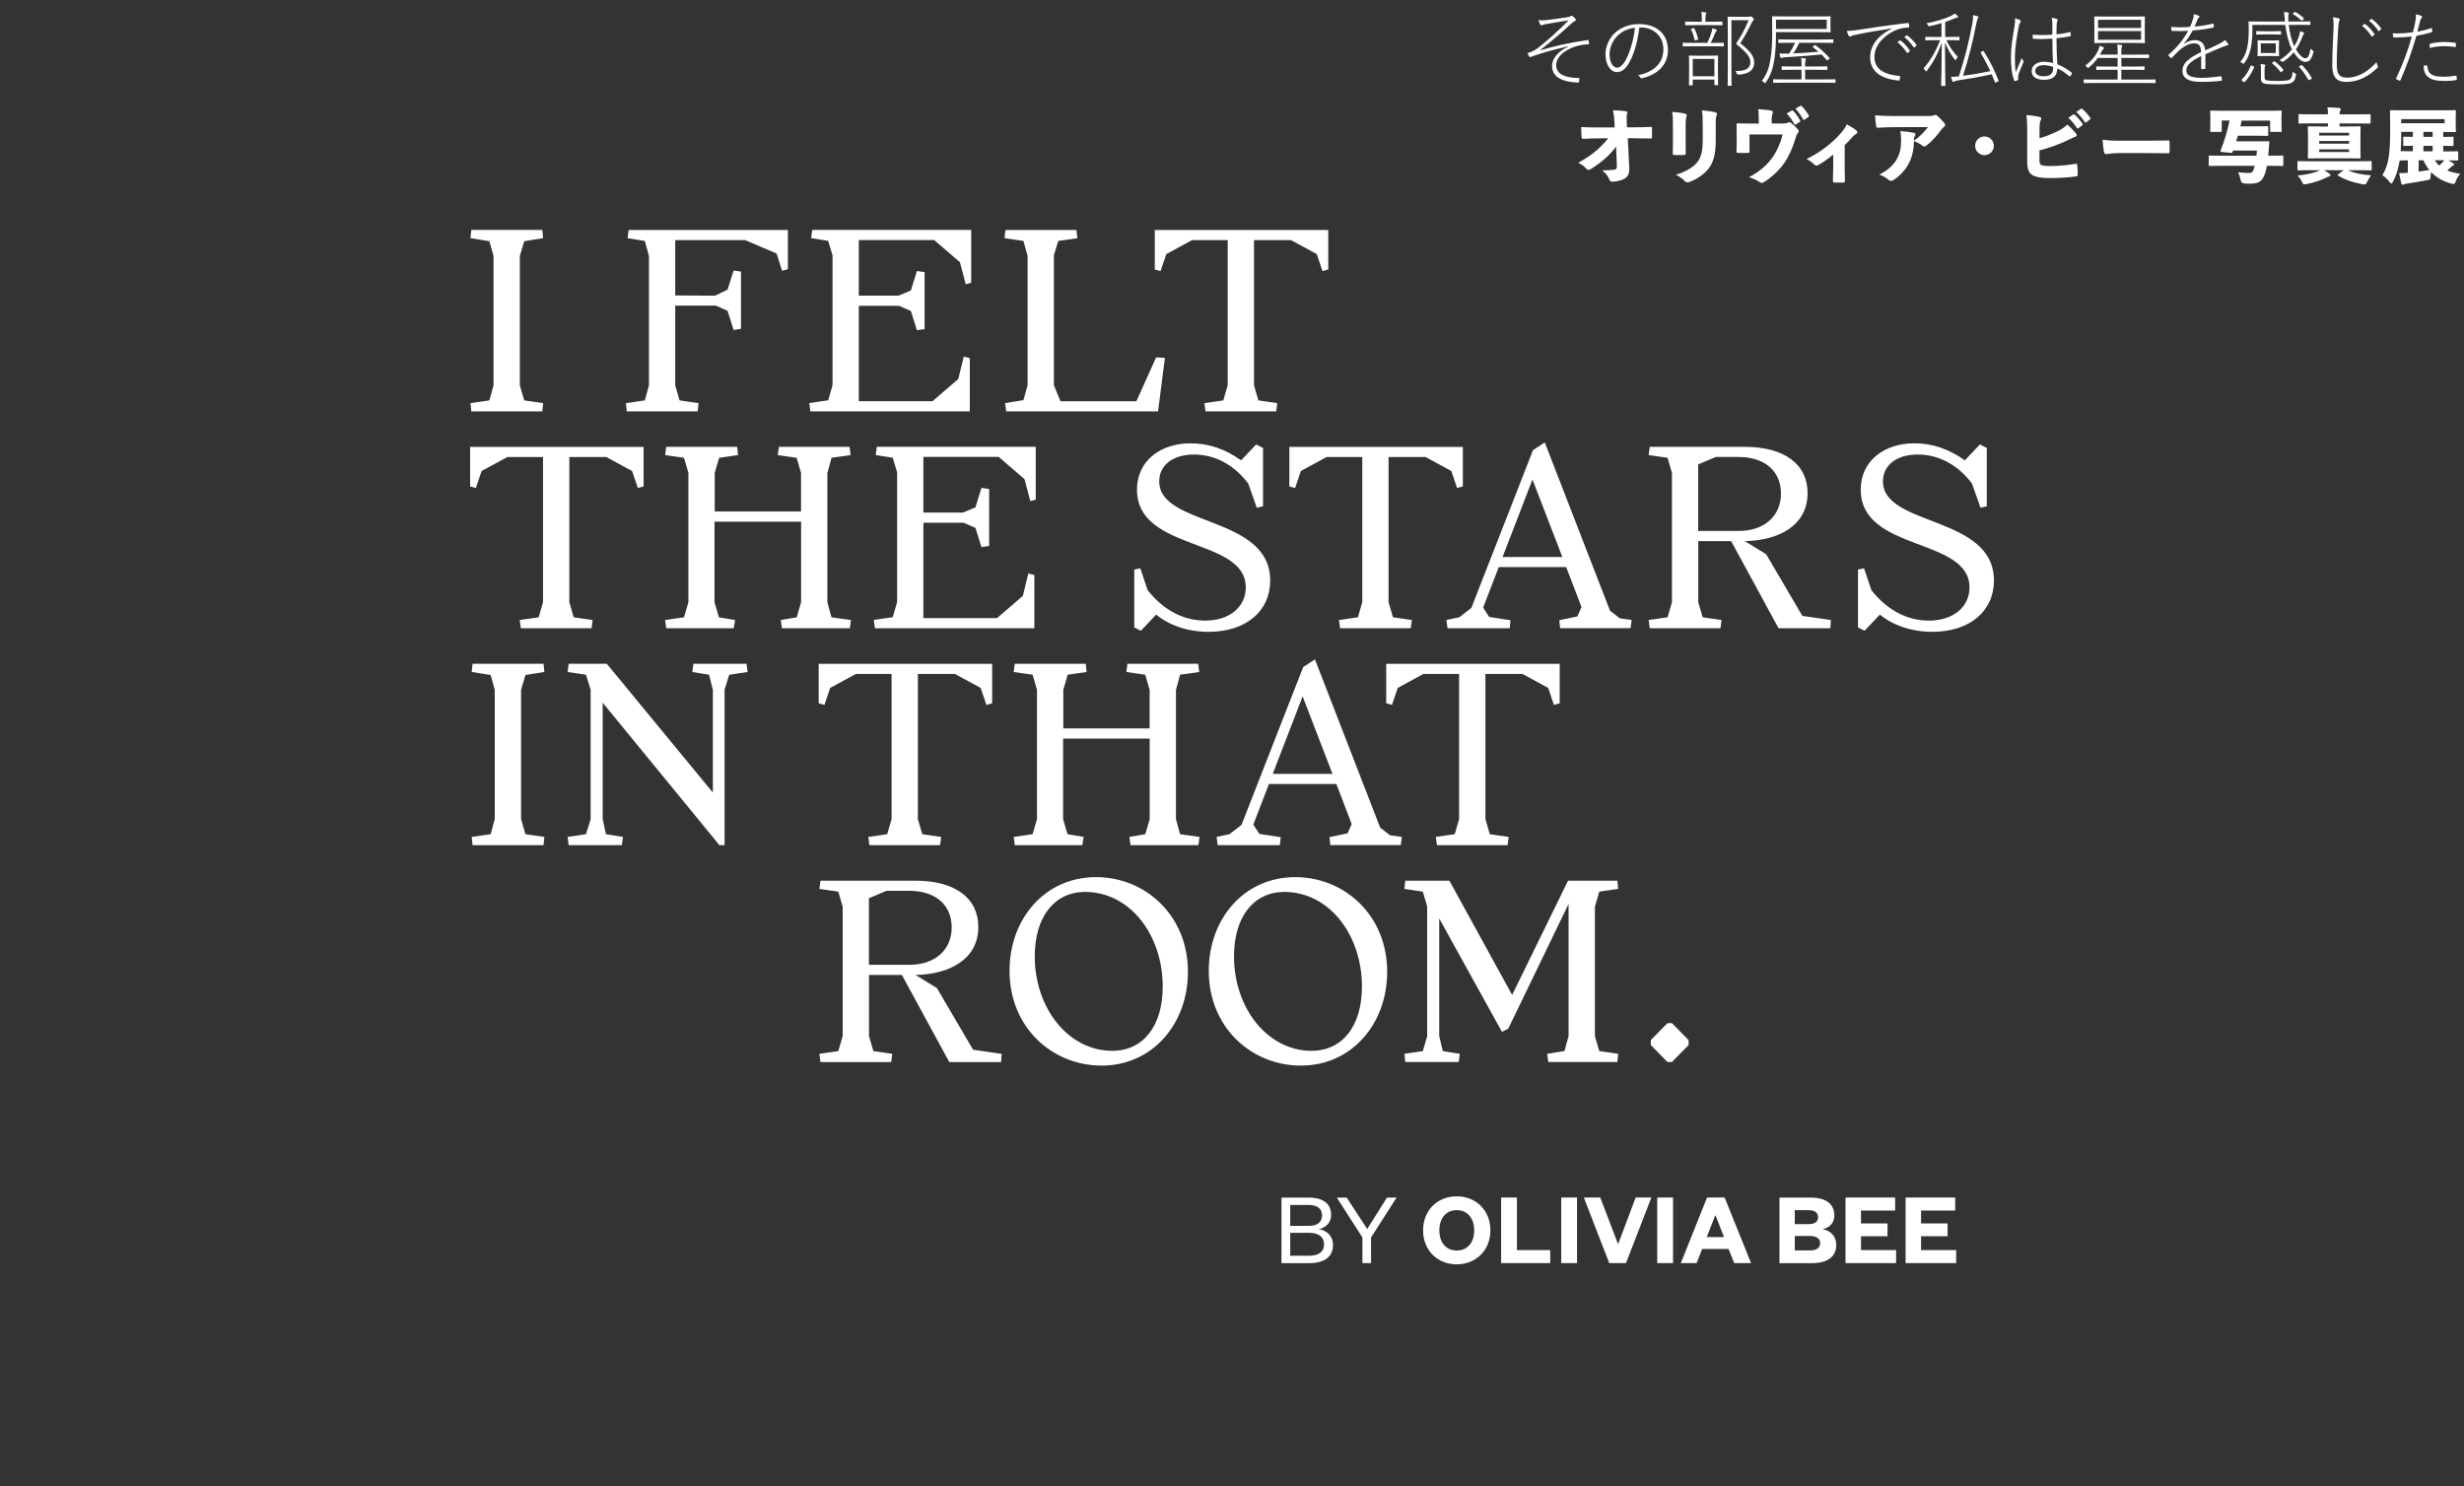 <?xml version="1.0" encoding="UTF-8"?><svg id="Layer_2" xmlns="http://www.w3.org/2000/svg" width="740.42" height="446.71" viewBox="0 0 740.42 446.71"><rect x="0" y="0" width="740.42" height="446.71" fill="#333333" stroke="none"/><g id="Layer_1-2"><path d="M587.81,375.72h-10.54v-4.16h7.97v-3.85h-7.97v-3.88h10.26v-3.91h-14.91v19.7h15.2v-3.91ZM569.76,375.72h-10.54v-4.16h7.97v-3.85h-7.97v-3.88h10.26v-3.91h-14.91v19.7h15.2v-3.91ZM539.32,363.72h4.13c2.06,0,2.88.91,2.88,2.13s-.81,2.06-2.88,2.06h-4.13v-4.19ZM543.85,371.47c2.13,0,3.1.88,3.1,2.19s-.97,2.16-3.06,2.16h-4.56v-4.35h4.53ZM551.79,374.22c0-2.81-1.78-4.35-4.13-4.81,2.09-.34,3.56-1.88,3.56-4.06,0-3.28-2.22-5.41-7.25-5.41h-9.25v19.7h9.85c4.6,0,7.22-2,7.22-5.41M515.4,365.34h.13l2.53,6.47h-5.19l2.53-6.47ZM512.96,359.93l-7.88,19.7h4.75l1.66-4.25h7.94l1.69,4.25h5.07l-7.94-19.7h-5.28ZM497.99,379.63h4.75v-19.7h-4.75v19.7ZM488.6,379.63l7.63-19.7h-4.72l-5.22,13.85h-.13l-5.28-13.85h-4.94l7.63,19.7h5.03ZM469.14,379.63h4.75v-19.7h-4.75v19.7ZM451.08,359.93v19.7h14.76v-3.91h-10.01v-15.79h-4.75ZM442.99,369.78c0,3.66-2.03,6.07-5.25,6.07s-5.22-2.41-5.22-6.07,2.03-6.07,5.22-6.07,5.25,2.41,5.25,6.07M447.86,369.78c0-6.07-4.38-10.22-10.13-10.22s-10.1,4.16-10.1,10.22,4.38,10.22,10.1,10.22,10.13-4.16,10.13-10.22M410.84,369.38l-6.16-9.44h-2.97l7.69,11.97v7.72h2.6v-7.72l7.66-11.97h-2.88l-5.94,9.44ZM387.71,362.15h5.5c2.85,0,4.06,1.28,4.06,3.16s-1.22,3.13-4.06,3.13h-5.5v-6.28ZM393.4,370.53c2.94,0,4.47,1.31,4.47,3.47s-1.53,3.41-4.47,3.41h-5.69v-6.88h5.69ZM400.56,374.22c0-2.81-1.88-4.41-4.28-4.81,2.09-.38,3.72-1.94,3.72-4.22,0-3.13-2-5.25-6.88-5.25h-8.04v19.7h8.38c4.6,0,7.1-2,7.1-5.41" style="fill:#fff;"/><path d="M501.08,319.2h1.32l5.02-5.11v-1.48l-5.02-5.11h-1.32l-5.02,5.11v1.48l5.02,5.11ZM479.26,311.38v-38.87l1.32-4.53,5.68-.82-.25-2.47h-14.82l-16.8,34.34-18.86-34.34h-13.26l-.25,2.47,5.52.82,1.32,4.45v39.03l-1.32,4.45-5.52.82.25,2.47h16.06l.33-2.47-5.11-.82-1.07-4.53v-35.33l18.86,34.09,1.89-.99,18.12-37.47v39.69l-1.24,4.53-5.19.82.33,2.47h20.75l.25-2.47-5.68-.82-1.32-4.53ZM394.11,315.83c-13.09,0-23.3-12.68-23.3-28.41,0-11.78,5.85-19.35,15.15-19.35,13.34,0,23.3,12.76,23.3,28.49,0,11.78-5.85,19.27-15.15,19.27M390.9,320.27c15.4,0,25.94-12.68,25.94-28.16,0-17.21-13.01-28.49-27.59-28.49-15.48,0-26.02,12.6-26.02,28.16,0,17.21,13.01,28.49,27.67,28.49M334.24,315.83c-13.09,0-23.3-12.68-23.3-28.41,0-11.78,5.85-19.35,15.15-19.35,13.34,0,23.3,12.76,23.3,28.49,0,11.78-5.85,19.27-15.15,19.27M331.03,320.27c15.4,0,25.94-12.68,25.94-28.16,0-17.21-13.01-28.49-27.59-28.49-15.48,0-26.02,12.6-26.02,28.16,0,17.21,13.01,28.49,27.67,28.49M261.12,269.96l5.27-2.22h6.83c8.07,0,12.76,4.36,12.76,11.03s-5.02,11.2-12.6,11.2h-12.27v-20.01ZM292.41,315.5l-10.87-18.53-6.42-3.95c10.05-.16,18.86-4.61,18.86-14.41,0-8.73-7-13.92-18.94-13.92h-28.49l-.33,2.47,5.68.82,1.32,4.53v38.87l-1.32,4.53-5.68.82.33,2.47h21.25l.33-2.47-5.68-.82-1.32-4.53v-18.36h9.88l14.25,26.19h15.56l.16-2.47-8.56-1.24Z" style="fill:#fff;"/><path d="M431.78,254.01h21.25l.33-2.47-5.68-.82-1.32-4.53v-43.64h11.12l7.74,4.2,1.73,5.11,1.73-.49v-11.86h-52.13v11.86l1.73.49,1.73-5.11,7.74-4.2h10.71v43.64l-1.32,4.53-5.68.82.33,2.47ZM382.45,232.6l8.98-23.3,8.98,23.3h-17.95ZM417.7,251.05l-2.96-2.31-19.6-50.56-3.54,2.31-18.53,47.43-3.62,2.8-3.87.82.33,2.47h18.69l.25-2.39-6.42-.99-1.81-2.8,4.69-12.19h20.26l4.61,12.02-1.24,2.8-5.43,1.15.25,2.39h21.16l.33-2.47-3.54-.49ZM304.97,254.01h20.26l.41-2.47-4.86-.82-1.32-4.53v-24.21h26.02v24.21l-1.32,4.53-4.78.82.33,2.47h20.42l.33-2.47-5.85-.82-1.24-4.53v-38.79l1.24-4.61,5.76-.82-.33-2.47h-21.25l-.33,2.47,5.68.82,1.32,4.53v11.61h-25.94v-11.61l1.32-4.53,5.68-.82-.25-2.47h-21.33l-.33,2.47,5.68.82,1.32,4.53v38.87l-1.32,4.53-5.68.82.33,2.47ZM261.24,254.01h21.25l.33-2.47-5.68-.82-1.32-4.53v-43.64h11.12l7.74,4.2,1.73,5.11,1.73-.49v-11.86h-52.13v11.86l1.73.49,1.73-5.11,7.74-4.2h10.71v43.64l-1.32,4.53-5.68.82.33,2.47ZM224.35,199.5h-15.98l-.33,2.47,5.02.82,1.15,4.53v30.88l-31.87-38.7h-11.45l-.33,2.47,5.52.82,1.4,4.45v39.03l-1.4,4.45-5.52.82.33,2.47h15.98l.33-2.47-5.11-.82-.99-4.53v-35l35.08,42.82h1.56v-46.77l1.4-4.45,5.52-.82-.33-2.47ZM142,254.01h21.33l.25-2.47-5.68-.82-1.32-4.53v-38.87l1.32-4.45,5.68-.91-.25-2.47h-21.33l-.25,2.47,5.68.91,1.24,4.45v38.87l-1.24,4.53-5.68.82.25,2.47Z" style="fill:#fff;"/><path d="M580.72,189.89c11.12,0,18.45-6.18,18.45-15.4,0-19.68-33.35-16.14-33.35-29.81,0-4.94,4.2-8.07,10.46-8.07s12.02,3.05,16.3,8.73l2.55,7.25,1.89-.41v-17.54l-2.06-1.07-4.53,4.78c-4.69-3.29-9.47-5.11-15.23-5.11-8.81,0-16.06,5.11-16.06,13.92,0,18.78,32.69,14.25,32.69,29.4,0,5.76-4.78,9.96-12.19,9.96-6.26,0-12.35-2.88-17.29-9.14l-2.22-6.59-1.81.41v17.38l1.98.99,4.61-4.86c3.71,3.13,9.39,5.19,15.81,5.19M510.31,139.57l5.27-2.22h6.83c8.07,0,12.76,4.36,12.76,11.03s-5.02,11.2-12.6,11.2h-12.27v-20.01ZM541.6,185.11l-10.87-18.53-6.42-3.95c10.05-.16,18.86-4.61,18.86-14.41,0-8.73-7-13.92-18.94-13.92h-28.49l-.33,2.47,5.68.82,1.32,4.53v38.87l-1.32,4.53-5.68.82.33,2.47h21.25l.33-2.47-5.68-.82-1.32-4.53v-18.36h9.88l14.25,26.19h15.56l.16-2.47-8.56-1.24ZM451.52,167.41l8.98-23.3,8.98,23.3h-17.95ZM486.76,185.85l-2.96-2.31-19.6-50.56-3.54,2.31-18.53,47.43-3.62,2.8-3.87.82.33,2.47h18.69l.25-2.39-6.42-.99-1.81-2.8,4.69-12.19h20.26l4.61,12.02-1.24,2.8-5.43,1.15.25,2.39h21.16l.33-2.47-3.54-.49ZM402.68,188.82h21.25l.33-2.47-5.68-.82-1.32-4.53v-43.64h11.12l7.74,4.2,1.73,5.11,1.73-.49v-11.86h-52.13v11.86l1.73.49,1.73-5.11,7.74-4.2h10.71v43.64l-1.32,4.53-5.68.82.33,2.47ZM363.24,189.89c11.12,0,18.45-6.18,18.45-15.4,0-19.68-33.35-16.14-33.35-29.81,0-4.94,4.2-8.07,10.46-8.07s12.02,3.05,16.3,8.73l2.55,7.25,1.89-.41v-17.54l-2.06-1.07-4.53,4.78c-4.69-3.29-9.47-5.11-15.23-5.11-8.81,0-16.06,5.11-16.06,13.92,0,18.78,32.69,14.25,32.69,29.4,0,5.76-4.78,9.96-12.19,9.96-6.26,0-12.35-2.88-17.29-9.14l-2.22-6.59-1.81.41v17.38l1.98.99,4.61-4.86c3.71,3.13,9.39,5.19,15.81,5.19M262.89,188.82h47.93v-15.98l-1.81-.49-1.65,6.75-7.74,6.67h-22.15v-28.66h12.11l3.54,1.56,1.81,5.76,2.31-.33v-17.13l-2.31-.33-1.81,5.85-3.71,1.56h-11.94v-16.72h22.65l7.74,6.67,1.73,6.59,1.65-.41v-15.89h-47.76l-.33,2.47,5.11.82,1.32,4.36v39.03l-1.32,4.53-5.68.82.33,2.47ZM200.22,188.82h20.26l.41-2.47-4.86-.82-1.32-4.53v-24.21h26.02v24.21l-1.32,4.53-4.78.82.33,2.47h20.42l.33-2.47-5.85-.82-1.24-4.53v-38.79l1.24-4.61,5.76-.82-.33-2.47h-21.25l-.33,2.47,5.68.82,1.32,4.53v11.61h-25.94v-11.61l1.32-4.53,5.68-.82-.25-2.47h-21.33l-.33,2.47,5.68.82,1.32,4.53v38.87l-1.32,4.53-5.68.82.33,2.47ZM156.5,188.82h21.25l.33-2.47-5.68-.82-1.32-4.53v-43.64h11.12l7.74,4.2,1.73,5.11,1.73-.49v-11.86h-52.13v11.86l1.73.49,1.73-5.11,7.74-4.2h10.71v43.64l-1.32,4.53-5.68.82.33,2.47Z" style="fill:#fff;"/><path d="M362.24,123.63h21.25l.33-2.47-5.68-.82-1.32-4.53v-43.64h11.12l7.74,4.2,1.73,5.11,1.73-.49v-11.86h-52.13v11.86l1.73.49,1.73-5.11,7.74-4.2h10.71v43.64l-1.32,4.53-5.68.82.33,2.47ZM302.37,123.63h45.62l2.06-16.06-2.64-.16-5.93,13.18h-22.81l-1.98-4.78v-39.12l1.32-4.28,5.76-.82-.33-2.47h-21.33l-.25,2.47,5.68.82,1.24,4.53v38.87l-1.24,4.45-5.52.91.33,2.47ZM243.49,123.63h47.93v-15.98l-1.81-.49-1.65,6.75-7.74,6.67h-22.15v-28.66h12.11l3.54,1.56,1.81,5.76,2.31-.33v-17.13l-2.31-.33-1.81,5.85-3.71,1.56h-11.94v-16.72h22.65l7.74,6.67,1.73,6.59,1.65-.41v-15.89h-47.76l-.33,2.47,5.11.82,1.32,4.36v39.03l-1.32,4.53-5.68.82.33,2.47ZM188.32,123.63h21.33l.25-2.47-5.68-.82-1.32-4.53v-23.96h12.19l3.54,1.56,1.81,5.76,2.22-.33v-17.21l-2.22-.33-1.81,5.76-3.79,1.81-11.94-.08v-16.63h21l9.47,4.04,1.65,5.19,1.73-.49v-11.78h-47.84l-.33,2.47,5.19.82,1.24,4.53v38.87l-1.24,4.53-5.68.82.25,2.47ZM141.63,123.63h21.33l.25-2.47-5.68-.82-1.32-4.53v-38.87l1.32-4.45,5.68-.91-.25-2.47h-21.33l-.25,2.47,5.68.91,1.24,4.45v38.87l-1.24,4.53-5.68.82.25,2.47Z" style="fill:#fff;"/><path d="M721.55,35.82h13.05v1.22h-13.05v-1.22ZM728.21,48.16c.44,1.05,1.08,2.06,1.81,2.94-1.08.17-2.15.34-3.23.47v-3.4h1.42ZM734.5,48.16c-.1.15-.22.29-.37.44-.44.49-.78.83-1.17,1.15-.51-.44-.95-1-1.32-1.59h2.86ZM728.23,39.64h2.77v1.49h-2.77v-1.49ZM728.23,43.83h2.77v1.64h-2.77v-1.64ZM725.05,41.13c-1.76,0-2.42-.05-2.55-.05-.32,0-.34.02-.34.34v2.1c0,.32.02.34.34.34.12,0,.78-.05,2.55-.05v1.64h-.32c-1.79,0-2.81-.02-3.35-.02.12-1.35.17-2.79.17-4.09v-1.71h3.5v1.49ZM734.18,45.47v-1.64c1.93,0,2.59.05,2.77.05.29,0,.32-.02.32-.34v-2.1c0-.32-.02-.34-.32-.34-.17,0-.83.05-2.77.05v-1.49h.2c2.3,0,3.11.05,3.26.05.32,0,.34-.02.34-.34,0-.15-.05-.66-.05-1.81v-2.3c0-1.13.05-1.64.05-1.81,0-.32-.02-.34-.34-.34-.15,0-.98.05-3.28.05h-12.58c-2.28,0-3.11-.05-3.28-.05-.29,0-.32.02-.32.34,0,.17.05,1.86.05,5.51,0,4.16-.15,6.68-.49,8.62s-.93,3.65-1.86,5.07c.64.39,1.44,1.15,2.13,1.98.27.34.44.54.59.54s.29-.2.51-.61c.91-1.69,1.44-3.48,1.88-5.78.02-.17.05-.34.1-.54.81-.05,1.64-.02,2.45-.05v3.74c-.86.07-1.69.1-2.62.1.2,1.08.44,2.23.61,2.91.12.44.27.59.44.59.15,0,.29-.07.51-.17.17-.07.42-.12.76-.17,1.79-.27,4.09-.64,6.09-1.03.95-.2.98-.17,1.05-1.25.05-.39.1-.81.15-1.2,1.54,1.62,3.57,2.79,6.09,3.48.98.22.95.2,1.35-.78.34-.86.83-1.66,1.35-2.18-1.54-.2-2.84-.54-3.94-.98.34-.27.66-.56,1.08-.98.29-.29.49-.42.69-.51.17-.1.29-.2.29-.34s-.07-.27-.27-.39c-.37-.24-.91-.56-1.42-.83,1.79,0,2.45.05,2.59.05.32,0,.34-.02.34-.32v-2.15c0-.29-.02-.32-.34-.32-.17,0-.98.05-3.3.05h-.86ZM704.3,51.15l-1.64,1.2c-.15.12-.22.2-.22.24,0,.07.07.15.2.22,1.86,1.15,4.5,2.08,7.22,2.55,1,.17,1.03.17,1.49-.78.32-.66.76-1.35,1.15-1.88-2.94-.2-5.12-.69-7-1.54h3.84c2.1,0,2.84.05,2.99.05.32,0,.34-.02.34-.34v-2.13c0-.29-.02-.32-.34-.32-.15,0-.88.05-2.99.05h-15.64c-2.1,0-2.84-.05-2.99-.05-.32,0-.34.02-.34.32v2.13c0,.32.02.34.34.34.15,0,.88-.05,2.99-.05h3.45c-.2.1-.37.2-.56.27-1.44.59-3.89,1.13-6.17,1.32.47.51.93,1.1,1.27,1.81.47.95.44.95,1.44.76,2.35-.47,4.31-1.15,5.58-1.79.49-.24.81-.39,1.13-.49.34-.1.44-.22.44-.44,0-.15-.07-.27-.39-.49-.51-.34-.98-.66-1.49-.95h5.9ZM696.91,39.91h8.98v.83h-8.98v-.83ZM696.91,42.38h8.98v.81h-8.98v-.81ZM696.91,44.88h8.98v.81h-8.98v-.81ZM703.02,38.03v-.93h5.95c2.15,0,2.89.05,3.06.05.29,0,.32-.02.32-.34v-2.15c0-.32-.02-.34-.32-.34-.17,0-.91.05-3.06.05h-5.95c0-.56.07-.83.2-1.08.1-.2.15-.32.15-.49s-.2-.32-.49-.34c-1.15-.1-2.37-.17-3.52-.2.17.76.17,1.4.17,2.1h-5.43c-2.15,0-2.91-.05-3.08-.05-.29,0-.32.02-.32.34v2.15c0,.32.02.34.32.34.17,0,.93-.05,3.08-.05h5.43v.93h-2.35c-2.35,0-3.18-.05-3.35-.05-.32,0-.34.02-.34.32,0,.2.05.91.05,2.37v4.28c0,1.44-.05,2.2-.05,2.37,0,.29.02.32.34.32.17,0,1-.05,3.35-.05h8.47c2.35,0,3.18.05,3.38.05.29,0,.32-.02.32-.32,0-.17-.05-.93-.05-2.37v-4.28c0-1.47.05-2.2.05-2.37,0-.29-.02-.32-.32-.32-.2,0-1.03.05-3.38.05h-2.62ZM678.21,40.79c2.13,0,2.86.05,3.01.05.34,0,.37-.02.37-.34v-2.25c0-.32-.02-.34-.37-.34-.15,0-.88.05-3.01.05h-4.99c.12-.56.24-1.15.37-1.71h8.57v3.06c0,.32.02.34.34.34h2.79c.32,0,.34-.02.34-.34,0-.17-.05-.64-.05-2.96v-1.3c0-.78.05-1.32.05-1.47,0-.32-.02-.34-.34-.34-.17,0-.93.05-3.13.05h-14.54c-2.18,0-2.96-.05-3.13-.05-.32,0-.34.02-.34.34,0,.17.05.69.05,1.71v1.05c0,2.33-.05,2.79-.05,2.96,0,.32.02.34.34.34h2.81c.29,0,.32-.02.32-.34v-3.06h2.33c-.42,2.42-1.49,6.09-2.67,9.01-.12.29-.05.37.32.42l2.74.27c.37.02.42-.02.54-.32l.15-.37h7.17c-.05.54-.1,1.05-.15,1.54h-10.65c-2.37,0-3.21-.05-3.35-.05-.32,0-.34.02-.34.34v2.47c0,.32.02.34.34.34.15,0,.98-.05,3.35-.05h10.13c-.17.66-.34,1.17-.51,1.54-.22.44-.56.61-1.47.61-.81,0-1.81-.07-3.03-.22.34.66.59,1.42.76,2.3q.2,1.03,1.22,1.08c.66.05,1.37.05,1.96.05,1.69,0,2.86-.51,3.55-1.69.51-.88.88-1.91,1.17-3.67h1.44c2.08,0,3.01.05,3.16.05.32,0,.34-.02.34-.34v-2.47c0-.32-.02-.34-.34-.34-.15,0-1.08.05-3.16.05h-1.03c.02-.42.07-.86.12-1.32.07-.91.12-1.91.2-2.67.02-.32-.05-.37-.34-.37-.17,0-.93.05-3.06.05h-6.56c.17-.56.37-1.13.51-1.69h5.75ZM645.73,46.01c2.03,0,3.67.02,5.78.05.32,0,.42-.1.42-.39.05-1,.05-2.13,0-3.08,0-.32-.07-.39-.42-.37-2.15.05-3.79.07-6.05.07h-7.98c-2.69,0-3.92-.05-5.65-.32.05,1.27.22,2.77.42,3.74.07.39.34.61.64.61.17,0,.47-.05.98-.12.69-.1,1.74-.2,3.38-.2h8.49ZM623.89,33.67c.98.83,1.96,2.06,2.57,3.04.07.1.15.15.24.15.05,0,.12-.02.2-.07l1.15-.91c.12-.1.15-.17.15-.24s-.02-.17-.1-.24c-.51-.81-1.57-1.98-2.35-2.62-.12-.1-.2-.15-.29-.15-.05,0-.1.02-.17.07l-1.4.98ZM621.52,35.43c.93.76,1.93,2.03,2.59,3.04.07.12.15.17.24.17.05,0,.12-.02.2-.1l1.17-.88c.1-.07.15-.15.15-.24,0-.07-.02-.12-.07-.2-.64-.95-1.69-2.23-2.4-2.77-.1-.07-.17-.12-.24-.12-.05,0-.1.02-.17.07l-1.47,1.03ZM612.9,38.27c0-1.1.1-1.69.29-2.08.12-.22.2-.42.2-.59,0-.22-.15-.37-.49-.44-1-.27-2.35-.44-3.97-.59.17,1.27.24,2.69.24,5.02v8.84c0,2.25.39,3.5,1.59,4.21,1,.59,2.57.88,5.04.88,2.86,0,5.21-.12,8-.49.44-.05.56-.15.56-.59-.02-.88-.07-1.96-.15-2.79-.02-.39-.1-.49-.64-.39-2.62.42-5.16.64-7.51.64-1.47,0-2.28-.1-2.67-.32-.44-.22-.54-.61-.54-1.44v-2.94c2.96-.76,6.05-1.84,8.76-3.18.86-.42,1.35-.71,1.93-.88.34-.12.49-.32.49-.54,0-.17-.07-.34-.22-.49-.64-.76-1.57-1.81-2.59-2.67-.71.76-1.66,1.37-2.89,1.98-1.66.83-3.72,1.62-5.46,2.15v-3.3ZM596.33,41.01c-1.57,0-2.81,1.25-2.81,2.81s1.25,2.81,2.81,2.81,2.81-1.25,2.81-2.81-1.25-2.81-2.81-2.81M575.16,42.06c0-.59.02-.86.27-1.2.1-.15.15-.29.15-.44,0-.22-.15-.44-.49-.51-1.13-.22-2.55-.42-4.06-.51.17.81.24,1.57.24,2.55,0,2.35-.24,3.97-1.27,5.83-1.08,1.96-2.74,3.38-5.26,4.7,1.1.39,2.1,1,2.79,1.57.24.22.49.32.73.32.27,0,.54-.12.83-.32,1.93-1.3,3.52-3.04,4.5-4.94,1.05-1.98,1.47-4.14,1.57-6.68.93.34,1.76.76,2.4,1.27.24.22.49.32.71.32s.44-.1.69-.32c1.64-1.3,3.06-2.91,4.21-4.48.29-.37.56-.78,1-1.08.22-.17.34-.37.34-.59,0-.17-.07-.34-.22-.54-.71-.83-1.3-1.49-1.96-2.06-.24-.22-.54-.42-.76-.42-.15,0-.37.07-.59.17-.29.15-.66.17-1.52.17h-10.4c-2.06,0-3.55-.05-5.61-.2.05.93.17,2.33.34,3.35.05.29.22.39.71.37,1.32-.1,2.57-.17,4.67-.17l10.16-.02c-1.13,1.57-2.55,2.89-4.19,4.11v-.24ZM550.86,50.48c0,1.17-.02,2.5-.07,3.87-.02.42.07.49.44.51.91.02,1.79.02,2.69,0,.39-.02.49-.1.47-.51-.05-1.27-.07-2.77-.07-3.89v-6.83c.91-.83,1.57-1.59,2.33-2.47.29-.34.78-.73,1.13-.91.22-.15.34-.32.34-.51s-.12-.42-.34-.59c-.76-.61-1.79-1.22-2.84-1.79-.34.78-.76,1.47-1.54,2.4-2.72,3.16-6.07,5.83-10.55,8.05.83.34,1.79,1.08,2.35,1.64.2.22.39.32.61.32.15,0,.32-.05.49-.15,1.05-.51,3.08-1.88,4.58-3.16v4.01ZM539.5,32.67c.91.91,1.74,2.15,2.28,3.18.07.12.15.2.24.2.07,0,.12-.02.2-.07l1.2-.83c.12-.07.17-.15.17-.24,0-.07-.02-.15-.07-.24-.47-.83-1.37-2.06-2.1-2.74-.1-.1-.2-.17-.27-.17s-.12.02-.2.07l-1.44.86ZM536.88,34.13c.86.83,1.76,2.1,2.3,3.18.05.12.15.2.24.2.05,0,.12-.02.2-.07l1.22-.81c.17-.12.2-.27.1-.44-.56-.98-1.44-2.3-2.13-2.89-.1-.1-.15-.15-.22-.15-.05,0-.1.02-.17.07l-1.54.91ZM532.38,37.12v-1.17c0-1,.15-1.49.27-1.84.05-.15.1-.27.1-.39,0-.24-.17-.42-.56-.49-.98-.2-2.35-.32-3.89-.42.17.98.2,1.86.2,3.3v1.03h-2.2c-1.57,0-2.91-.02-4.04-.07-.37-.02-.44.07-.42.42.02.86.02,1.76.02,2.64v2.25c0,1.1,0,1.88-.05,3.08-.02.42.05.49.44.49,1.03.05,2.06.05,3.06,0,.34,0,.42-.05.42-.49-.02-1.08-.02-1.84-.02-3.11v-1.93h9.96c-.59,2.45-1.59,4.77-2.94,6.73-1.66,2.4-3.77,4.28-7.17,6.12,1.25.37,2.25.81,3.16,1.42.24.17.47.29.71.29.15,0,.29-.05.47-.15,2.5-1.49,5.02-3.94,6.34-5.95,1.42-2.08,2.45-4.5,3.3-7.29.22-.71.34-1.17.71-1.57.17-.2.27-.39.27-.61,0-.15-.07-.32-.2-.47-.56-.66-1.35-1.37-2.03-1.93-.2-.17-.44-.27-.69-.27-.12,0-.22.05-.32.1-.34.2-.66.27-1.52.27h-3.38ZM515.56,37.51c0-1.66,0-2.18.27-2.77.07-.17.12-.32.12-.47,0-.22-.1-.39-.34-.47-1.17-.32-2.77-.51-4.19-.64.2,1.22.24,2.28.24,4.31v4.53c0,3.4-.49,5.38-1.71,6.85-1.37,1.66-3.87,2.94-6.36,3.67,1.1.51,2.1,1.3,2.72,1.93.27.27.49.37.76.37.17,0,.39-.05.64-.15,2.01-.71,4.41-2.28,5.8-4.11,1.54-2.08,2.06-4.58,2.06-8.52v-4.55ZM502.71,42.8c0,1-.02,2.37-.05,3.23-.02.47.07.56.51.56.91.02,1.84.02,2.77,0,.51,0,.61-.12.61-.64,0-.86-.02-2.03-.02-2.94v-5.56c0-1.44.1-1.93.24-2.4.05-.15.07-.29.07-.39,0-.24-.12-.39-.39-.47-1.03-.27-2.5-.47-3.97-.56.2,1.22.22,2.2.22,3.79v5.36ZM485.68,45.47l.17,4.21c.05.95-.15,1.25-.73,1.32-.83.12-1.81.17-3.67.2,1.2.95,1.84,1.91,2.23,2.89.15.44.37.51.95.51,1.17,0,2.84-.42,3.74-1.03.86-.59,1.3-1.57,1.22-3.06l-.44-8.96h1.91c1.64,0,3.13.05,4.94.07.32,0,.42-.1.42-.32.02-.78.02-1.98,0-2.89-.02-.2-.12-.27-.42-.27-1.98.1-3.23.12-5.07.12h-2.03l-.07-1.71c-.07-1.47-.05-1.86.1-2.25.07-.17.1-.34.1-.47,0-.2-.1-.32-.37-.37-1.15-.2-2.4-.27-3.97-.32.24,1.1.37,1.96.42,3.13l.1,2.03h-5.43c-1.42,0-2.89-.02-4.65-.12,0,.98.05,2.35.15,3.11.02.34.12.47.51.44,1.47-.1,2.79-.12,4.09-.15l3.38-.02c-.95,1.25-2.23,2.52-3.48,3.62-1.54,1.32-2.96,2.33-5.53,3.74,1.08.44,1.91,1.25,2.57,1.91.15.17.32.24.51.24s.39-.07.64-.22c1.66-1,3.23-2.2,4.36-3.21,1.32-1.17,2.33-2.28,3.3-3.6l.05,1.4Z" style="fill:#fff;"/><path d="M730.1,14.4c1.17-.3,2.85-.52,4.04-.52,1.12,0,2.28.05,3.55.25.17.02.25,0,.27-.25.02-.25.05-.55.02-.77-.02-.17-.07-.25-.3-.27-1.17-.15-2.4-.22-3.47-.22-1.14,0-2.73.22-3.87.5-.22.05-.27.12-.27.3,0,.25,0,.69.02.99M728.29,19.73c0,1.49.4,2.58,1.21,3.3,1.17,1.02,2.83,1.31,5.36,1.31,1.14,0,2.33-.12,3.15-.27.2-.02.25-.07.25-.27,0-.25-.02-.57-.07-.87-.02-.2-.1-.2-.3-.17-1.04.17-2.28.3-3.5.3-3.37,0-4.78-.67-4.98-3.15-.02-.2-.05-.22-.22-.22-.22-.02-.6,0-.89.05M726.39,9.54c.3-1.09.55-2.08.84-3.15.15-.57.25-.79.42-.97.15-.15.2-.25.2-.37s-.05-.2-.15-.25c-.42-.2-1.17-.4-1.74-.5.07.74-.05,1.64-.2,2.33-.17.89-.32,1.64-.69,3.07-1.64.22-3.47.35-4.61.35-.55,0-1.02-.02-1.46-.07.02.3.1.82.15,1.09.02.15.1.2.35.2,1.86-.02,3.57-.1,5.23-.32-1.07,3.99-2.63,8.23-4.71,12.59-.05.12-.05.22.05.27.27.12.74.35.94.42.15.05.22.05.3-.1,1.81-4.02,3.42-8.65,4.81-13.36,1.49-.25,2.95-.59,4.56-1.07.2-.05.2-.12.2-.35,0-.25-.05-.55-.07-.74-.02-.17-.1-.2-.27-.15-1.46.5-2.93.87-4.14,1.07M701,5.18c.25,1.02.27,1.93.2,3.5-.15,3.69-.37,7.66-.37,10.96,0,3.67,1.41,4.98,4.21,4.98,3.64,0,6.74-1.69,9.32-4.21.15-.15.22-.25.22-.35,0-.07-.02-.15-.07-.25-.17-.32-.3-.69-.37-1.14-2.38,2.68-5.4,4.66-8.83,4.66-2.26,0-3.12-.92-3.12-3.92,0-3.27.2-6.87.4-10.59.07-1.34.17-2.13.3-2.4.1-.25.2-.4.2-.57,0-.15-.1-.27-.32-.35-.45-.12-1.17-.25-1.76-.32M711.86,6.22c1.07.79,2.13,2.01,2.8,3.05.07.1.15.12.25.05l.57-.5c.1-.07.12-.15.05-.27-.72-1.04-1.79-2.11-2.8-2.85-.07-.05-.12-.05-.22.02l-.64.5ZM709.77,7.75c1.09.79,2.13,2.01,2.85,3.15.07.1.17.15.27.05l.6-.5c.07-.07.1-.12.02-.22-.72-1.07-1.81-2.33-2.8-3-.07-.05-.12-.05-.2,0l-.74.52ZM682.92,18.74c-.22.17-.25.22-.1.35.82.67,1.74,1.56,2.43,2.5.1.15.15.15.42-.07l.3-.22c.22-.2.25-.25.17-.35-.69-.84-1.61-1.76-2.53-2.45-.15-.12-.17-.12-.37.02l-.32.22ZM677.99,10.23c0,.15.02.17.15.17.15,0,.64-.05,2.38-.05h2.43c1.69,0,2.23.05,2.33.05.15,0,.17-.02.17-.17v-.69c0-.17-.02-.2-.17-.2-.12,0-.64.05-2.33.05h-2.43c-1.74,0-2.23-.05-2.38-.05-.12,0-.15.02-.15.2v.69ZM676.75,19.78c-.32-.15-.37-.12-.45.05-.55,1.46-1.54,3.02-2.68,4.09-.12.12-.1.17.2.4l.35.27c.22.15.27.15.4,0,1.19-1.24,2.13-2.8,2.78-4.34.05-.15.02-.2-.25-.32l-.35-.15ZM691.08,19.83c-.27.17-.3.2-.17.32,1.07,1.14,1.88,2.36,2.73,3.82.07.15.15.17.42.02l.42-.22c.25-.12.27-.22.17-.37-.84-1.41-1.64-2.55-2.85-3.77-.12-.12-.15-.12-.37,0l-.35.2ZM689.15,3.91c-.22.2-.25.25-.1.35.94.55,1.69,1.12,2.48,1.88.15.15.2.1.42-.12l.25-.25c.17-.17.2-.22.07-.35-.84-.74-1.64-1.34-2.53-1.81-.1-.05-.15-.07-.3.05l-.3.25ZM680.49,21.09c0-.74.05-.99.12-1.17.05-.12.1-.2.1-.3s-.05-.17-.22-.22c-.3-.07-.72-.12-1.19-.15.1.57.1,1.26.1,1.93v2.43c0,1.07.52,1.41,1.14,1.54.84.17,2.06.2,3.52.2,1.64,0,3.47.02,4.51-.45.6-.27,1.12-.79,1.34-2.33.07-.35.05-.4-.32-.55-.25-.12-.5-.27-.69-.45-.07,1.29-.27,2.06-.92,2.38-.84.4-2.53.37-3.97.37-1.17,0-2.18-.05-2.83-.17-.52-.1-.69-.4-.69-1.02v-2.06ZM679.35,13.03h4.51v2.9h-4.51v-2.9ZM682.58,16.83c1.51,0,1.98.05,2.11.05.15,0,.17-.02.17-.17,0-.12-.05-.45-.05-1.56v-1.31c0-1.12.05-1.44.05-1.56,0-.15-.02-.17-.17-.17-.12,0-.59.05-2.11.05h-1.93c-1.51,0-1.98-.05-2.11-.05-.15,0-.17.02-.17.17,0,.12.05.45.05,1.56v1.31c0,1.12-.05,1.44-.05,1.56,0,.15.02.17.17.17.12,0,.59-.05,2.11-.05h1.93ZM690.59,7.46c2.53,0,3.37.05,3.5.05.15,0,.17-.02.17-.17v-.74c0-.15-.02-.17-.17-.17-.12,0-.97.05-3.5.05h-2.93c-.02-.42-.05-.84-.05-1.24,0-.32,0-.72.07-.89.05-.12.1-.27.1-.4s-.1-.2-.25-.22c-.4-.05-.84-.1-1.24-.12.1.4.17.92.22,1.56.02.45.05.87.1,1.31h-7.21c-2.53,0-3.4-.05-3.55-.05s-.17.02-.17.17c0,.12.05.82.05,2.58,0,2.63-.25,4.31-.57,5.63-.37,1.44-.82,2.38-1.98,3.87.22.05.45.17.67.35q.32.27.55-.05c1.09-1.46,1.49-2.65,1.91-4.24.27-1.04.52-3.84.52-4.86v-2.4h9.89c.35,2.9,1.12,5.73,2.01,7.34-.89,1.14-2.11,2.26-3.72,3.25.25.1.42.2.6.35.32.25.35.22.67,0,1.26-.87,2.21-1.79,2.97-2.7,1.04,1.64,2.33,2.88,3.42,2.88,1.39,0,1.98-.92,2.48-2.83.1-.37.1-.4-.25-.62-.2-.15-.42-.35-.57-.55-.4,1.91-.64,2.93-1.64,2.93-.69,0-1.86-1.12-2.8-2.65.94-1.34,1.51-2.7,2.03-3.99.15-.37.2-.5.32-.64.07-.1.15-.17.15-.3,0-.1-.07-.15-.22-.22-.32-.15-.64-.25-1.02-.35-.05.52-.17,1.04-.3,1.46-.32.97-.77,2.01-1.46,3.07-.62-1.21-1.39-4.12-1.64-6.42h2.83ZM656.25,13.13c.89-1.04,1.76-2.4,2.65-3.97,2.06-.15,4.09-.42,6.07-.84.25-.05.27-.12.27-.27,0-.27-.02-.59-.1-.87-.02-.12-.1-.12-.27-.07-1.78.45-3.62.74-5.45.87.37-.79.6-1.29.89-2.03.2-.5.4-.64.5-.72.17-.15.17-.37-.05-.47-.32-.17-.99-.37-1.56-.5.02.5-.02.87-.15,1.29-.27.92-.62,1.79-.97,2.53-2.01.15-3.89.15-5.7.02.02.3.07.72.12.99.02.12.07.2.25.2,1.59.07,3.12.07,4.81-.02-1.61,2.85-3.52,5.11-5.9,7.16-.12.12-.1.17-.02.27.15.2.47.55.67.72.1.1.2.1.32-.05.87-.89,1.46-1.51,2.28-2.28,1.76-1.51,3.22-2.06,4.39-2.06,1.51,0,2.06.77,2.11,2.63-4.12,1.98-5.6,3.55-5.6,5.58,0,2.23,1.71,3.37,5.6,3.37,2.31,0,4.29-.12,6.1-.32.12-.02.17-.1.17-.3,0-.27-.05-.62-.12-.92-.05-.15-.1-.15-.22-.15-1.79.25-3.84.47-5.83.47-3.37,0-4.54-.82-4.54-2.23,0-1.69,1.76-3,4.49-4.31.02,1.39,0,2.53-.02,3.69,0,.15.05.25.17.25.2,0,.67-.05.89-.07.17-.02.2-.1.2-.25v-4.17c1.71-.74,3.22-1.41,5.21-2.21.6-.25,1.14-.4,1.44-.47.22-.05.32-.22.2-.45-.12-.25-.52-.74-1.02-1.14-.47.52-1.12.89-1.93,1.29-1.21.57-2.63,1.26-3.94,1.81-.17-1.88-1.17-3.07-3.12-3.07-1.07,0-2.11.3-3.2,1.12l-.07-.05ZM630.46,9.34h12.92v2.6h-12.92v-2.6ZM630.46,5.94h12.92v2.48h-12.92v-2.48ZM632.99,4.98c-2.5,0-3.37-.05-3.52-.05s-.17.02-.17.17c0,.12.05.67.05,2.28v3.12c0,1.59-.05,2.13-.05,2.28s.02.17.17.17,1.02-.05,3.52-.05h7.86c2.5,0,3.37.05,3.52.05s.17-.02.17-.17c0-.12-.05-.69-.05-2.28v-3.12c0-1.61.05-2.16.05-2.28,0-.15-.02-.17-.17-.17s-1.02.05-3.52.05h-7.86ZM636.34,16.41h-5.31c.17-.3.32-.57.45-.84.27-.55.47-.77.62-.89.1-.07.15-.15.15-.27,0-.07-.05-.15-.2-.22-.32-.17-.64-.3-1.12-.45-.05.35-.17.74-.4,1.26-.72,1.66-1.98,3.3-3.94,4.74.2.1.4.25.55.45.25.32.27.32.6.05,1.09-.89,1.96-1.88,2.63-2.83h5.97v2.6h-2.83c-2.48,0-3.3-.05-3.42-.05-.15,0-.17.02-.17.17v.72c0,.15.02.17.17.17.12,0,.94-.05,3.42-.05h2.83v2.95h-6.79c-2.36,0-3.12-.05-3.25-.05-.15,0-.17.02-.17.17v.77c0,.15.02.17.17.17.12,0,.89-.05,3.25-.05h14.78c2.38,0,3.12.05,3.27.05.12,0,.15-.02.15-.17v-.77c0-.15-.02-.17-.15-.17-.15,0-.89.05-3.27.05h-6.87v-2.95h3.35c2.48,0,3.32.05,3.45.05.15,0,.17-.02.17-.17v-.72c0-.15-.02-.17-.17-.17-.12,0-.97.05-3.45.05h-3.35v-2.6h4.66c2.55,0,3.4.05,3.52.05s.15-.02.15-.17v-.72c0-.17-.02-.2-.15-.2s-.97.05-3.52.05h-4.66v-.5c0-1.17.02-1.56.12-1.79.07-.17.15-.27.15-.42,0-.1-.1-.17-.27-.2-.32-.05-.79-.1-1.26-.12.12.57.15,1.21.15,2.53v.5ZM605.47,5.52c.1.6.02,1.49-.1,2.28-.57,3.35-1.09,6.4-1.09,9.27,0,1.98.1,4.93.97,7.12.07.17.12.2.25.17.27-.05.67-.17.89-.3.1-.05.12-.12.07-.32-.07-.3-.02-.67.02-1.02.1-.62.72-2.13,1.54-3.99.07-.15.12-.3-.02-.45-.2-.22-.35-.5-.47-.84-.67,1.56-1.21,2.8-1.79,4.24-.25-1.51-.27-2.83-.27-4.69,0-2.5.52-5.68,1.19-9.2.12-.57.35-.97.5-1.19.12-.2.12-.37-.15-.55-.27-.17-.99-.42-1.54-.55M616.95,20.12v.47c0,1.54-.92,2.33-2.85,2.33-1.49,0-2.53-.55-2.53-1.54,0-1.14,1.02-1.79,2.5-1.79.92,0,1.96.17,2.88.52M616.95,18.93c-.87-.22-1.96-.37-2.8-.37-1.81,0-3.64.94-3.64,2.8,0,1.74,1.49,2.63,3.67,2.63,2.75,0,3.97-1.17,4.04-3.42,1.36.57,2.43,1.36,3.64,2.38.1.07.12.07.22-.02.22-.25.42-.6.52-.82.05-.15.05-.17-.05-.25-1.24-1.02-2.68-1.88-4.34-2.55-.15-2.26-.22-4.88-.25-7.83,1.36-.1,2.8-.3,4.19-.62.07-.02.12-.1.12-.25,0-.22-.02-.64-.07-.84q-.02-.12-.17-.12c-1.36.32-2.73.55-4.07.67,0-.99.02-1.88.05-2.8.02-.5.1-1.04.22-1.29.05-.12.07-.2.07-.3s-.07-.2-.2-.25c-.42-.15-.99-.25-1.59-.32.2.82.22,1.51.22,2.11,0,1.04-.02,2.01-.02,2.95-1.79.12-3.79.17-5.93,0,0,.32.05.79.07,1.07.02.15.12.17.2.17,2.06.12,3.92.07,5.68-.05,0,2.78.07,5.23.2,7.34M600.39,24.49c.2-.1.22-.15.17-.3-1.14-2.83-2.5-5.75-4.46-8.8-.1-.15-.12-.12-.4.02l-.37.2c-.22.12-.22.17-.17.27,1.14,1.88,2.08,3.67,2.93,5.5-2.73.57-5.45,1.04-8.23,1.39,1.74-5.31,3-10.39,4.09-16.04.12-.64.25-.99.45-1.29.07-.12.1-.2.1-.32,0-.1-.07-.2-.3-.27-.3-.1-.79-.22-1.31-.32.02.84-.02,1.59-.27,2.85-.97,5.11-2.13,9.94-3.99,15.57-.94.1-1.69.15-2.36.15.1.42.25.89.42,1.29.07.17.15.25.25.25s.22-.05.32-.15c.07-.07.4-.22.94-.3,3.82-.57,6.92-1.12,10.31-1.86.32.77.64,1.54.94,2.36.07.2.15.17.4.05l.55-.25ZM585.69,12.07c2.18,0,2.83.05,2.95.05.15,0,.17-.02.17-.17v-.72c0-.15-.02-.17-.17-.17-.12,0-.77.05-2.95.05h-1.17v-4.51c.94-.32,1.79-.64,2.5-.94.4-.17.77-.32,1.04-.35.22-.02.35-.1.35-.22s-.05-.2-.2-.35c-.2-.2-.52-.45-.87-.67-.32.3-.55.45-1.09.72-1.41.69-4.51,1.74-7.41,2.21.22.17.37.32.52.57.2.32.2.35.6.27,1.21-.25,2.38-.55,3.45-.89v4.17h-1.74c-2.16,0-2.83-.05-2.95-.05-.15,0-.17.02-.17.17v.72c0,.15.02.17.17.17.12,0,.79-.05,2.95-.05h1.34c-1.46,3.64-3.02,6.27-5.01,8.48.22.17.42.42.57.69.17.32.25.27.45.02,1.98-2.63,3.25-4.96,4.46-8.5,0,6.55-.17,12.52-.17,12.89,0,.15.02.17.17.17h.94c.15,0,.17-.02.17-.17,0-.35-.12-6.22-.15-12.89.92,2.18,1.81,3.67,2.95,5.13.22.27.27.27.42-.05.12-.27.32-.52.52-.72-1.44-1.54-2.48-3-3.47-5.06h.82ZM568.51,8.62c-4.21,2.03-6.54,5.08-6.54,8.6,0,4.96,4.41,6.62,8.53,6.99.27.02.32-.05.37-.3.05-.25.1-.62.1-.89,0-.15-.05-.17-.35-.2-3.27-.35-7.36-1.34-7.36-5.75,0-3.5,2.93-6.47,6.35-7.98,1.39-.62,2.43-.74,3.84-.82.22-.02.27-.07.27-.25,0-.22-.05-.69-.12-.94-.05-.15-.17-.2-.37-.17-6.72.82-11.01,1.46-15.27,2.13-1.17.17-2.26.27-3.02.25.17.57.42,1.14.62,1.51.05.1.2.2.32.2s.27-.07.45-.17c.27-.15.52-.22,1.39-.4,3.37-.72,6.82-1.29,10.78-1.88l.02.07ZM572.23,11.15c1.07.79,2.13,2.01,2.8,3.05.07.1.15.12.25.05l.57-.5c.1-.07.12-.15.05-.27-.72-1.04-1.79-2.11-2.8-2.85-.07-.05-.12-.05-.22.02l-.64.5ZM570.15,12.69c1.09.79,2.13,2.01,2.85,3.15.07.1.17.15.27.05l.6-.5c.07-.07.1-.12.02-.22-.72-1.07-1.81-2.33-2.8-3-.07-.05-.12-.05-.2,0l-.74.52ZM533.68,5.92h15.25v2.78h-15.25v-2.78ZM533.68,9.66h12.67c2.55,0,3.42.05,3.57.05s.17-.02.17-.17c0-.12-.05-.4-.05-1.56v-1.36c0-1.14.05-1.44.05-1.56,0-.15-.02-.17-.17-.17s-1.02.05-3.57.05h-10.12c-2.53,0-3.45-.05-3.57-.05-.15,0-.17.02-.17.17,0,.12.05,1.46.05,4.71,0,2.65-.1,5.28-.45,7.56-.4,2.63-.89,4.64-2.68,6.97.25.1.52.27.72.5.27.3.3.27.47,0,1.66-2.36,2.21-4.54,2.6-7.07.37-2.43.47-5.01.47-6.87v-1.19ZM541.36,23.87h-4.91c-2.5,0-3.35-.05-3.47-.05-.15,0-.17.02-.17.17v.74c0,.15.02.17.17.17.12,0,.97-.05,3.47-.05h11.43c2.53,0,3.37.05,3.5.05.15,0,.17-.02.17-.17v-.74c0-.15-.02-.17-.17-.17-.12,0-.97.05-3.5.05h-5.45v-2.9h3.15c2.43,0,3.25.05,3.37.05.15,0,.17-.02.17-.17v-.74c0-.15-.02-.17-.17-.17-.12,0-.94.05-3.37.05h-3.15v-.62c0-.52.02-.92.12-1.17.07-.2.12-.27.12-.45,0-.1-.1-.2-.27-.22-.35-.05-.74-.1-1.22-.12.15.5.17,1.02.17,2.06v.52h-2.43c-2.43,0-3.25-.05-3.37-.05-.15,0-.17.02-.17.17v.74c0,.15.02.17.17.17.12,0,.94-.05,3.37-.05h2.43v2.9ZM537.3,16.11c-.84.02-1.81.02-2.58-.02.07.4.2.87.3,1.14.05.12.1.22.2.22.07,0,.2-.05.32-.1.17-.07.27-.1,1.04-.15,3.89-.22,7.21-.47,10.78-.82.52.5,1.04,1.07,1.56,1.71.1.12.12.12.42-.12l.27-.22c.25-.22.27-.25.15-.37-1.44-1.54-2.58-2.6-4.21-3.77-.15-.1-.17-.1-.32.02l-.32.25c-.25.22-.25.25-.1.35.62.45,1.14.89,1.66,1.31-2.53.25-5.08.42-7.61.52.72-.99,1.31-2.08,1.81-3.2h6.59c2.53,0,3.37.05,3.5.05.15,0,.17-.02.17-.17v-.74c0-.15-.02-.17-.17-.17-.12,0-.97.05-3.5.05h-9.22c-2.53,0-3.37-.05-3.5-.05-.15,0-.17.02-.17.17v.74c0,.15.02.17.17.17.12,0,.97-.05,3.5-.05h1.36c-.5,1.14-1.09,2.21-1.76,3.25h-.35ZM510.03,11.97c.27-.1.3-.1.25-.27-.27-1.17-.62-2.13-1.12-3.1-.1-.17-.15-.17-.4-.1l-.35.1c-.3.1-.35.1-.25.27.52,1.04.82,2.11,1.07,3.12.05.17.05.2.4.1l.4-.12ZM511.39,6.54h-1.74c-2.26,0-2.98-.05-3.1-.05-.15,0-.17.02-.17.17v.77c0,.15.02.17.17.17.12,0,.84-.05,3.1-.05h4.69c2.26,0,2.97.05,3.1.05s.15-.02.15-.17v-.77c0-.15-.02-.17-.15-.17s-.84.05-3.1.05h-1.86v-.82c0-.84.02-1.21.12-1.41.07-.15.15-.27.15-.42,0-.07-.12-.15-.27-.17-.37-.07-.77-.12-1.26-.15.15.55.17,1.14.17,2.16v.82ZM509.08,12.89c-2.36,0-3.12-.05-3.25-.05-.15,0-.17.02-.17.17v.77c0,.15.02.17.17.17.12,0,.89-.05,3.25-.05h5.5c2.36,0,3.1.05,3.25.05s.17-.02.17-.17v-.77c0-.15-.02-.17-.17-.17s-.89.05-3.25.05h-.52c.57-1.14.94-1.93,1.26-2.83.12-.32.27-.5.37-.62.1-.12.2-.22.2-.37,0-.1-.1-.17-.27-.25-.3-.12-.72-.25-1.09-.32-.02.42-.15.89-.25,1.26-.27.92-.59,1.74-1.24,3.12h-3.97ZM508.66,17.72h6.5v5.21h-6.5v-5.21ZM508.66,23.92h6.5v1.49c0,.15.02.17.17.17h.79c.15,0,.17-.02.17-.17,0-.12-.05-.67-.05-4.14v-2.08c0-1.59.05-2.21.05-2.33,0-.15-.02-.17-.17-.17-.12,0-.77.05-2.7.05h-3.07c-1.93,0-2.55-.05-2.68-.05s-.15.02-.15.17c0,.12.05.74.05,2.6v1.86c0,3.5-.05,4.04-.05,4.17,0,.15.02.17.15.17h.82c.15,0,.17-.02.17-.17v-1.56ZM521.5,5.05c-1.46,0-2.06-.05-2.18-.05-.15,0-.17.02-.17.17,0,.12.05,1.46.05,4.93v10.61c0,3.47-.05,4.78-.05,4.91,0,.15.02.17.17.17h.84c.15,0,.17-.02.17-.17,0-.12-.05-1.56-.05-4.93V6.07h5.18c-1.09,2.65-2.33,4.91-3.79,7.07,3.59,2.98,4.31,4.12,4.31,5.6,0,1.88-1.56,2.65-4.49,2.6.17.15.3.4.37.69q.12.42.52.4c3.15-.12,4.74-1.41,4.74-3.59,0-1.74-.89-3.3-4.17-5.83,1.26-1.96,2.36-3.97,3.42-6.15.22-.47.37-.64.52-.74.1-.07.15-.15.15-.27,0-.1-.07-.27-.37-.57-.27-.27-.4-.35-.55-.35-.1,0-.2.02-.25.05-.1.05-.27.07-.57.07h-3.82ZM491.28,8.35c-.35,3.69-1.61,7.74-2.95,10.04-.74,1.26-1.64,1.96-2.43,1.96-.94,0-2.23-1.17-2.23-4.04,0-1.71.69-3.94,2.5-5.68,1.21-1.17,3.1-2.08,5.11-2.28M492.6,8.27h.57c3.62,0,6.67,2.53,6.67,6.5s-2.48,6.77-7.61,7.83c.3.17.57.5.67.67.12.25.27.3.5.25,5.5-1.31,7.81-4.66,7.81-8.5,0-4.64-3.22-7.78-8.68-7.78-3,0-5.43,1.02-7.19,2.6-1.86,1.69-2.9,4.21-2.9,6.45,0,3.45,1.74,5.38,3.37,5.38,1.34,0,2.43-.69,3.55-2.48,1.54-2.48,2.8-6.77,3.25-10.91M471.2,14.05c-3.35,1.51-4.81,3.82-4.81,5.75,0,3.17,2.7,4.54,6.32,4.91.55.05,1.04.1,1.49.1.22,0,.25-.05.3-.25.05-.25.1-.62.1-.87,0-.2-.05-.25-.25-.25-3.22-.02-6.72-.79-6.72-3.82,0-2.45,2.36-4.39,5.16-5.43,1.39-.52,2.75-.79,4.44-.87.22,0,.3-.07.27-.27-.02-.32-.07-.64-.15-.89-.02-.12-.12-.15-.35-.12-5.68.84-10.12,1.88-13.96,3.02l-.07-.12c3.12-2.45,6-4.86,9.45-8.06.27-.25.57-.45.84-.55.15-.05.27-.17.27-.32,0-.12-.05-.27-.15-.4-.2-.25-.52-.55-.77-.72-.17-.12-.25-.15-.37-.15-.07,0-.15.05-.27.12-.17.12-.45.25-.84.3-2.45.37-4.71.69-6.79.92-.82.07-1.39.05-2.03-.05.15.55.37,1.09.5,1.34.07.15.22.25.37.25.17,0,.35-.1.67-.2.2-.07.47-.12.82-.2,2.03-.37,4.39-.74,6.72-1.09-3.4,3.37-5.7,5.4-8.53,7.74-.87.72-1.61,1.26-2.93,1.81-.3.12-.5.17-.92.25.17.42.4.87.55,1.09.07.12.17.17.27.17.12,0,.3-.17.84-.32,3.35-1.17,6.25-1.96,10.54-2.93v.1Z" style="fill:#fff;"/><rect width="740.42" height="446.71" style="fill:none;"/></g></svg>